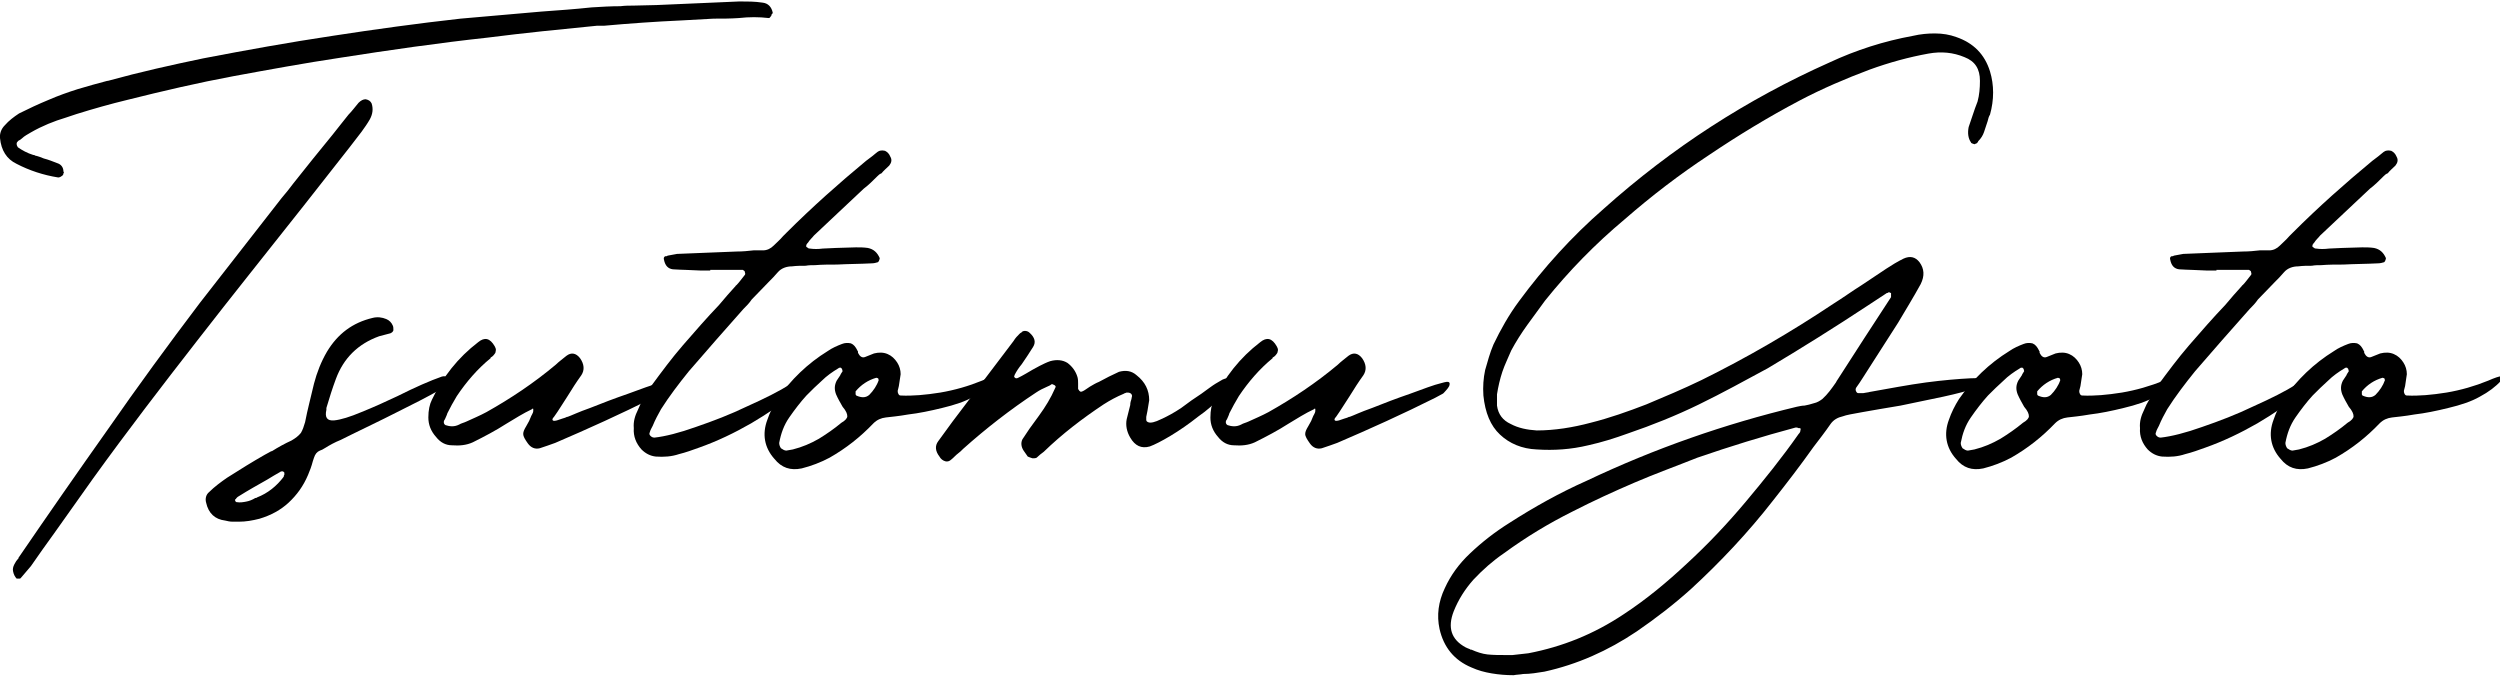 <?xml version="1.0" encoding="UTF-8" standalone="no"?><!DOCTYPE svg PUBLIC "-//W3C//DTD SVG 1.1//EN" "http://www.w3.org/Graphics/SVG/1.1/DTD/svg11.dtd"><svg width="100%" height="100%" viewBox="0 0 50 14" version="1.1" xmlns="http://www.w3.org/2000/svg" xmlns:xlink="http://www.w3.org/1999/xlink" xml:space="preserve" xmlns:serif="http://www.serif.com/" style="fill-rule:evenodd;clip-rule:evenodd;stroke-linejoin:round;stroke-miterlimit:2;"><g id="signe-wh"><rect x="0" y="0" width="50" height="14" style="fill:none;"/><g><clipPath id="_clip1"><rect x="0" y="0" width="50" height="14"/></clipPath><g clip-path="url(#_clip1)"><g><g><path d="M14.27,0.373c0.177,0 0.343,0 0.509,-0.012c0.202,-0.023 0.403,-0.023 0.593,0c0.011,0 0.023,0 0.035,-0.023c0.012,-0.012 0.024,-0.024 0.024,-0.048c0.012,-0.012 0.024,-0.023 0.024,-0.035c-0.024,-0.119 -0.095,-0.19 -0.202,-0.202c-0.154,-0.024 -0.308,-0.024 -0.462,-0.024c-0.557,0.024 -1.114,0.048 -1.659,0.072c-0.154,-0 -0.308,0.011 -0.462,0.011c-0.083,0 -0.166,0 -0.261,0.012c-0.19,0 -0.391,0.012 -0.581,0.024c-0.332,0.036 -0.663,0.059 -0.995,0.083c-0.545,0.047 -1.079,0.095 -1.624,0.142c-0.853,0.095 -1.706,0.213 -2.559,0.344c-0.866,0.13 -1.719,0.284 -2.584,0.45c-0.628,0.131 -1.268,0.273 -1.908,0.45l-0.012,0c-0.189,0.048 -0.391,0.107 -0.592,0.166c-0.19,0.06 -0.391,0.131 -0.581,0.214c-0.201,0.083 -0.403,0.177 -0.592,0.272c-0.107,0.071 -0.202,0.142 -0.285,0.237c-0.071,0.071 -0.106,0.166 -0.095,0.261c0.024,0.237 0.131,0.415 0.332,0.51c0.249,0.13 0.533,0.225 0.83,0.272c0.012,0 0.023,0 0.047,-0.012c0.012,-0.012 0.024,-0.012 0.036,-0.023c0.012,-0.012 0.023,-0.024 0.023,-0.048c0.012,-0.012 0.012,-0.024 0,-0.035c0,-0.083 -0.047,-0.143 -0.118,-0.166c-0.095,-0.036 -0.178,-0.071 -0.273,-0.095c-0.059,-0.024 -0.118,-0.047 -0.177,-0.059c-0.012,-0.012 -0.024,-0.012 -0.036,-0.012c-0.118,-0.036 -0.225,-0.095 -0.308,-0.154c-0.012,-0.024 -0.024,-0.036 -0.024,-0.071c0,-0.024 0.012,-0.036 0.036,-0.06c0.023,-0.011 0.047,-0.023 0.071,-0.047c0.047,-0.047 0.118,-0.083 0.178,-0.119c0.225,-0.13 0.462,-0.225 0.699,-0.296c0.071,-0.023 0.142,-0.047 0.213,-0.071c0.344,-0.107 0.676,-0.201 1.019,-0.284c0.711,-0.178 1.422,-0.344 2.122,-0.474c0.711,-0.131 1.422,-0.261 2.133,-0.368c0.983,-0.154 1.967,-0.296 2.95,-0.403c0.735,-0.094 1.458,-0.166 2.181,-0.237l0.142,0c0.522,-0.047 1.031,-0.083 1.541,-0.106c0.213,-0.012 0.438,-0.024 0.652,-0.036Zm-13.937,11.199l0.059,-0c0.012,-0 0.012,-0 0.024,-0.012l0.202,-0.237c0.154,-0.225 0.308,-0.438 0.462,-0.652c0.261,-0.367 0.521,-0.734 0.782,-1.102c0.675,-0.936 1.375,-1.848 2.086,-2.761c0.699,-0.901 1.422,-1.801 2.133,-2.702c0.308,-0.391 0.604,-0.77 0.912,-1.161c0.071,-0.095 0.154,-0.202 0.237,-0.308c0.06,-0.083 0.119,-0.166 0.166,-0.249c0.059,-0.107 0.071,-0.214 0.036,-0.32c-0.024,-0.048 -0.06,-0.071 -0.119,-0.083c-0.047,-0 -0.095,0.024 -0.142,0.071c-0.071,0.083 -0.13,0.166 -0.201,0.237c-0.107,0.13 -0.214,0.273 -0.32,0.403c-0.261,0.32 -0.522,0.64 -0.783,0.972c-0.071,0.094 -0.154,0.201 -0.237,0.296c-0.545,0.699 -1.09,1.398 -1.635,2.097c-0.628,0.83 -1.244,1.671 -1.837,2.525c-0.604,0.853 -1.197,1.706 -1.789,2.571l-0,0.012c-0.036,0.036 -0.059,0.071 -0.083,0.119c-0.024,0.047 -0.036,0.094 -0.024,0.142c0.012,0.059 0.036,0.106 0.071,0.142Z" style="fill-rule:nonzero;"/></g><g><path d="M4.739,10.043l-0.012,0l-0.024,-0.023l0,-0.036l0.012,-0c0.012,-0.024 0.036,-0.047 0.06,-0.059c0.189,-0.119 0.379,-0.225 0.568,-0.332c0.095,-0.059 0.178,-0.107 0.261,-0.154c0.012,-0.012 0.024,-0.012 0.048,-0.012c0.011,0 0.023,0.012 0.035,0.024l0,0.047c-0.012,0.012 -0.012,0.024 -0.012,0.036c-0.142,0.189 -0.32,0.331 -0.533,0.414c-0.012,0.012 -0.024,0.012 -0.036,0.012c-0.059,0.036 -0.118,0.06 -0.177,0.071c-0.06,0.012 -0.131,0.024 -0.19,0.012Zm-0.083,0.391l0.119,0c0.142,0 0.272,-0.023 0.414,-0.059c0.237,-0.071 0.427,-0.178 0.581,-0.32c0.166,-0.154 0.296,-0.332 0.391,-0.557c0.036,-0.083 0.071,-0.178 0.095,-0.272c0.012,-0.024 0.012,-0.048 0.024,-0.072c0.023,-0.071 0.059,-0.118 0.118,-0.142c0.036,-0.012 0.059,-0.023 0.095,-0.047c0.095,-0.059 0.201,-0.119 0.32,-0.166c0.095,-0.047 0.308,-0.154 0.628,-0.308c0.32,-0.154 0.64,-0.32 0.948,-0.474c0.32,-0.166 0.51,-0.273 0.593,-0.344c-0,-0.118 -0.048,-0.166 -0.143,-0.142c-0.237,0.083 -0.533,0.213 -0.888,0.391c-0.249,0.118 -0.486,0.225 -0.723,0.32c-0.225,0.095 -0.415,0.154 -0.545,0.166c-0.143,0.012 -0.19,-0.059 -0.155,-0.213l0,-0.036c0.06,-0.201 0.119,-0.391 0.19,-0.581c0.154,-0.414 0.439,-0.699 0.865,-0.853l0.225,-0.059c0.024,-0.012 0.048,-0.024 0.06,-0.059c-0,-0.036 -0,-0.072 -0.012,-0.095c-0.024,-0.059 -0.071,-0.107 -0.131,-0.131c-0.083,-0.035 -0.177,-0.047 -0.272,-0.023c-0.403,0.095 -0.699,0.32 -0.913,0.675c-0.118,0.202 -0.201,0.415 -0.26,0.64c-0.06,0.261 -0.131,0.522 -0.178,0.77c-0.024,0.083 -0.048,0.154 -0.083,0.214c-0.047,0.059 -0.107,0.106 -0.19,0.154c-0.13,0.059 -0.26,0.13 -0.391,0.213l-0.012,0c-0.047,0.024 -0.083,0.048 -0.13,0.071c-0.249,0.142 -0.498,0.296 -0.758,0.462c-0.119,0.083 -0.249,0.178 -0.356,0.285c-0.059,0.047 -0.083,0.13 -0.059,0.213c0.047,0.213 0.178,0.332 0.379,0.356c0.047,0.011 0.095,0.023 0.154,0.023Z" style="fill-rule:nonzero;"/></g><g><path d="M8.567,8.349c0,0.142 0.048,0.272 0.155,0.391c0.083,0.106 0.189,0.166 0.32,0.166c0.142,0.011 0.284,-0 0.414,-0.06c0.237,-0.118 0.462,-0.237 0.664,-0.367c0.178,-0.107 0.344,-0.213 0.521,-0.296l0.012,-0.012c0.012,-0 0.012,0.012 0.012,0.012l0,0.035c0,0.024 -0.012,0.048 -0.024,0.071c-0.023,0.036 -0.035,0.083 -0.059,0.131c-0.024,0.047 -0.047,0.083 -0.059,0.106c-0.036,0.06 -0.059,0.107 -0.059,0.154c-0,0.048 0.035,0.107 0.094,0.19c0.06,0.083 0.143,0.119 0.237,0.095c0.107,-0.036 0.214,-0.071 0.309,-0.107c0.663,-0.284 1.315,-0.58 1.955,-0.9l0.154,-0.083c0.024,-0.012 0.035,-0.036 0.071,-0.072c0.024,-0.023 0.047,-0.059 0.059,-0.082c0.012,-0.036 0.012,-0.06 0,-0.072c-0.023,-0.023 -0.071,-0.011 -0.154,0.012c-0.154,0.036 -0.367,0.119 -0.628,0.214c-0.272,0.094 -0.521,0.189 -0.758,0.284c-0.237,0.083 -0.38,0.154 -0.451,0.178l-0.011,-0c-0.024,0.012 -0.048,0.023 -0.095,0.035c-0.036,0.012 -0.071,0.024 -0.107,0.036c-0.047,0.012 -0.071,0.012 -0.083,-0c-0.012,-0.012 -0.012,-0.036 0.024,-0.071c0.095,-0.131 0.178,-0.273 0.272,-0.415c0.095,-0.154 0.178,-0.284 0.273,-0.415c0.071,-0.106 0.059,-0.225 -0.024,-0.343c-0.083,-0.107 -0.178,-0.119 -0.272,-0.048c-0.071,0.059 -0.154,0.119 -0.214,0.178c-0.438,0.367 -0.9,0.675 -1.386,0.948c-0.131,0.071 -0.273,0.13 -0.403,0.19c-0.047,0.023 -0.107,0.035 -0.142,0.059c-0.048,0.024 -0.095,0.035 -0.142,0.035c-0.048,0 -0.095,-0.011 -0.131,-0.023c-0.024,-0.012 -0.035,-0.036 -0.035,-0.06c-0,-0.023 0.011,-0.047 0.023,-0.059c0.012,-0.035 0.036,-0.071 0.048,-0.118c0.059,-0.119 0.118,-0.226 0.189,-0.344c0.19,-0.284 0.415,-0.545 0.676,-0.758l-0,-0.012c0.047,-0.024 0.071,-0.06 0.095,-0.095c-0,-0.012 0.011,-0.036 0.011,-0.059c0,-0.024 -0.011,-0.048 -0.023,-0.071c-0.095,-0.166 -0.202,-0.19 -0.332,-0.083c-0.403,0.308 -0.711,0.699 -0.924,1.149c-0.048,0.095 -0.072,0.213 -0.072,0.356Z" style="fill-rule:nonzero;"/></g><g><path d="M14.205,5.41l-0,-0.012l0.652,-0l0.035,0.024l0.012,0.047c-0,0.012 -0,0.024 -0.012,0.035c-0.059,0.072 -0.107,0.143 -0.166,0.202c-0.012,-0 -0.012,0.012 -0.012,0.012c-0.106,0.118 -0.225,0.249 -0.331,0.379c-0.249,0.261 -0.486,0.533 -0.723,0.806c-0.226,0.261 -0.427,0.533 -0.628,0.806c-0.083,0.13 -0.155,0.249 -0.226,0.379c-0.011,0.035 -0.035,0.071 -0.047,0.107c-0.059,0.118 -0.095,0.237 -0.083,0.367c-0.012,0.166 0.047,0.308 0.154,0.427c0.083,0.083 0.178,0.13 0.284,0.142c0.166,0.012 0.32,-0 0.463,-0.048c0.142,-0.035 0.272,-0.083 0.403,-0.13c0.367,-0.13 0.711,-0.296 1.042,-0.486c0.32,-0.189 0.64,-0.403 0.937,-0.64l0.083,-0.059c0.035,-0.036 0.059,-0.059 0.071,-0.083c0.012,-0.024 0.012,-0.047 -0.012,-0.071c-0.012,-0.012 -0.048,-0.012 -0.107,-0c-0.059,0.012 -0.118,0.035 -0.189,0.071c-0.226,0.142 -0.51,0.284 -0.854,0.438c-0.343,0.166 -0.687,0.297 -1.031,0.415c-0.331,0.119 -0.616,0.19 -0.829,0.214c-0.036,-0 -0.059,-0.012 -0.083,-0.036c-0.024,-0.024 -0.024,-0.047 -0.012,-0.071c0.012,-0.048 0.036,-0.083 0.059,-0.13c0.048,-0.119 0.107,-0.226 0.166,-0.332c0.166,-0.261 0.356,-0.51 0.557,-0.759c0.356,-0.415 0.723,-0.829 1.09,-1.244c0.06,-0.059 0.119,-0.119 0.166,-0.19c0.119,-0.118 0.225,-0.237 0.332,-0.343c0.071,-0.071 0.13,-0.131 0.19,-0.202c0.071,-0.083 0.177,-0.118 0.284,-0.118c0.095,-0.012 0.178,-0.012 0.273,-0.012c0.059,-0.012 0.13,-0.012 0.189,-0.012c0.143,-0.012 0.297,-0.012 0.439,-0.012c0.225,-0.012 0.462,-0.012 0.687,-0.024c0.048,0 0.095,-0.011 0.13,-0.023c0.012,-0.012 0.024,-0.024 0.024,-0.036c0.012,-0.023 0.012,-0.035 0.012,-0.047c-0.047,-0.107 -0.118,-0.178 -0.237,-0.202c-0.083,-0.012 -0.154,-0.012 -0.237,-0.012c-0.13,0 -0.273,0.012 -0.403,0.012l-0.261,0.012c-0.094,0.012 -0.177,0.012 -0.26,0c-0.012,0 -0.024,0 -0.036,-0.012c-0.012,-0.012 -0.024,-0.012 -0.035,-0.023l-0,-0.024c-0,-0.012 -0,-0.024 0.011,-0.024c0,-0.012 0.012,-0.023 0.024,-0.035c0.036,-0.06 0.083,-0.095 0.119,-0.143c0.331,-0.308 0.663,-0.628 0.995,-0.936c0.095,-0.071 0.178,-0.154 0.273,-0.249c0.023,-0.023 0.047,-0.047 0.083,-0.059c0.047,-0.059 0.106,-0.106 0.154,-0.154c0.047,-0.059 0.059,-0.118 0.023,-0.178c-0.023,-0.059 -0.059,-0.094 -0.106,-0.118c-0.06,-0.012 -0.107,-0.012 -0.154,0.024c-0.071,0.059 -0.143,0.118 -0.226,0.177c-0.545,0.451 -1.078,0.925 -1.588,1.434c-0.023,0.024 -0.047,0.048 -0.071,0.071c-0.059,0.071 -0.13,0.131 -0.189,0.19c-0.059,0.059 -0.131,0.095 -0.214,0.095l-0.189,-0c-0.107,0.012 -0.213,0.023 -0.332,0.023c-0.403,0.012 -0.806,0.036 -1.197,0.048c-0.071,0.012 -0.13,0.024 -0.19,0.035c-0.011,0.012 -0.023,0.012 -0.047,0.012c-0.024,0.012 -0.035,0.036 -0.024,0.071c0.024,0.119 0.083,0.178 0.178,0.19c0.178,0.012 0.356,0.012 0.545,0.024l0.202,-0Z" style="fill-rule:nonzero;"/></g><g><path d="M17.574,7.602c-0.035,0.107 -0.106,0.213 -0.189,0.296c-0.071,0.06 -0.154,0.06 -0.261,0.012c0,-0.012 -0.012,-0.012 -0.012,-0.024l0,-0.059c0.107,-0.13 0.249,-0.225 0.415,-0.272l0.036,0.011l0.011,0.036Zm-0.734,-0.225l0.012,0.047c-0.012,0.024 -0.036,0.048 -0.048,0.083c-0.023,0.036 -0.047,0.071 -0.071,0.107c-0.047,0.095 -0.047,0.178 -0.012,0.272c0.036,0.083 0.083,0.166 0.131,0.249c0.071,0.083 0.094,0.143 0.094,0.19c0,0.035 -0.035,0.083 -0.118,0.13c-0.142,0.119 -0.296,0.225 -0.45,0.32c-0.166,0.095 -0.332,0.166 -0.522,0.214l-0.13,0.023c-0.036,0 -0.071,-0.023 -0.107,-0.047c-0.024,-0.036 -0.035,-0.071 -0.035,-0.107c0.035,-0.189 0.094,-0.355 0.201,-0.509c0.107,-0.154 0.225,-0.309 0.344,-0.439c0.106,-0.107 0.201,-0.201 0.308,-0.296c0.095,-0.095 0.213,-0.178 0.332,-0.249c0.012,-0.012 0.023,-0.012 0.047,-0.012l0.024,0.024Zm2.797,0.237c-0.261,0.107 -0.546,0.189 -0.83,0.237c-0.296,0.047 -0.557,0.071 -0.794,0.059c-0.024,0 -0.036,-0.012 -0.047,-0.035c-0.012,-0.024 -0.012,-0.036 -0.012,-0.06c0.012,-0.035 0.012,-0.059 0.023,-0.094c0.012,-0.072 0.024,-0.155 0.036,-0.237c-0,-0.083 -0.024,-0.166 -0.071,-0.237c-0.048,-0.072 -0.107,-0.131 -0.19,-0.166c-0.083,-0.036 -0.178,-0.036 -0.272,-0.012l-0.178,0.071c-0.059,0.024 -0.107,-0.012 -0.142,-0.083l-0,-0.024c-0,-0.012 -0.012,-0.012 -0.012,-0.024c-0.036,-0.071 -0.071,-0.118 -0.13,-0.142c-0.06,-0.012 -0.119,-0.012 -0.178,0.012c-0.095,0.036 -0.202,0.083 -0.285,0.142c-0.403,0.249 -0.734,0.569 -1.007,0.96c-0.083,0.131 -0.154,0.273 -0.201,0.415c-0.107,0.284 -0.06,0.557 0.142,0.782c0.142,0.178 0.32,0.237 0.545,0.19c0.19,-0.048 0.379,-0.119 0.557,-0.214c0.332,-0.189 0.616,-0.414 0.877,-0.687c0.071,-0.071 0.154,-0.107 0.249,-0.118c0.095,-0.012 0.249,-0.024 0.45,-0.06c0.201,-0.023 0.438,-0.071 0.676,-0.13c0.248,-0.059 0.462,-0.13 0.628,-0.225c0.177,-0.095 0.32,-0.202 0.426,-0.32c0.095,-0.119 0.012,-0.119 -0.26,-0Z" style="fill-rule:nonzero;"/></g><g><path d="M21.562,7.78l0,-0.107c0,-0.047 0,-0.083 -0.012,-0.13c-0.035,-0.119 -0.106,-0.214 -0.201,-0.285c-0.095,-0.059 -0.213,-0.071 -0.344,-0.035c-0.071,0.024 -0.142,0.059 -0.213,0.095c-0.095,0.047 -0.19,0.106 -0.273,0.154c-0.059,0.035 -0.106,0.059 -0.154,0.083c-0.035,0.023 -0.071,0.011 -0.083,-0.024l0.012,-0.036c0.036,-0.071 0.083,-0.142 0.142,-0.213c0.072,-0.107 0.154,-0.225 0.226,-0.344c0.059,-0.094 0.035,-0.189 -0.072,-0.284c-0.023,-0.024 -0.059,-0.036 -0.094,-0.036c-0.024,0 -0.06,0.012 -0.071,0.036c-0.012,-0 -0.024,0.012 -0.036,0.024c-0.036,0.035 -0.083,0.083 -0.118,0.142c-0.403,0.533 -0.806,1.066 -1.221,1.612c-0.095,0.13 -0.19,0.26 -0.285,0.391c-0.071,0.094 -0.059,0.201 0.024,0.308c0.024,0.047 0.071,0.083 0.119,0.095c0.035,0.011 0.083,-0 0.118,-0.036c0.048,-0.036 0.083,-0.083 0.131,-0.118c0.035,-0.024 0.071,-0.06 0.106,-0.095c0.451,-0.403 0.936,-0.782 1.458,-1.126c0.071,-0.048 0.142,-0.083 0.225,-0.119c0.024,-0.011 0.059,-0.023 0.083,-0.047l0.024,-0c0.012,-0 0.012,0.012 0.023,0.012c0.036,0.012 0.048,0.035 0.024,0.071c-0.083,0.19 -0.19,0.367 -0.32,0.545l-0.19,0.261c-0.047,0.071 -0.094,0.142 -0.142,0.213c-0.035,0.071 -0.023,0.154 0.024,0.225c0.024,0.036 0.059,0.083 0.083,0.119c0.024,0.012 0.059,0.023 0.095,0.035c0.035,0 0.059,0 0.083,-0.012c0.047,-0.047 0.094,-0.082 0.142,-0.118c0.367,-0.356 0.77,-0.664 1.197,-0.948c0.13,-0.083 0.261,-0.154 0.403,-0.213c0.012,-0.012 0.035,-0.012 0.059,-0.024c0.024,-0 0.047,-0 0.071,0.012c0.024,0.012 0.036,0.035 0.036,0.059c-0,0.012 -0.012,0.036 -0.012,0.059c-0.012,0.036 -0.024,0.071 -0.024,0.119c-0.024,0.095 -0.047,0.189 -0.071,0.284c-0.024,0.119 -0,0.249 0.071,0.368c0.095,0.165 0.225,0.225 0.391,0.177c0.095,-0.035 0.237,-0.106 0.415,-0.213c0.178,-0.107 0.367,-0.237 0.545,-0.379c0.19,-0.131 0.344,-0.273 0.474,-0.403c0.119,-0.142 0.178,-0.237 0.166,-0.32c-0.012,-0.036 -0.024,-0.048 -0.059,-0.048c-0.024,0 -0.048,0.012 -0.083,0.024l-0.142,0.083c-0.06,0.036 -0.154,0.107 -0.285,0.202c-0.13,0.083 -0.261,0.177 -0.403,0.284c-0.142,0.095 -0.272,0.166 -0.403,0.225c-0.118,0.059 -0.213,0.083 -0.26,0.059c-0.024,-0.011 -0.036,-0.023 -0.036,-0.047l0,-0.059l0.024,-0.119c0.012,-0.071 0.023,-0.142 0.035,-0.213c0,-0.202 -0.083,-0.367 -0.249,-0.498c-0.106,-0.095 -0.225,-0.106 -0.355,-0.071c-0.13,0.059 -0.273,0.13 -0.403,0.202c-0.059,0.023 -0.118,0.059 -0.178,0.094l-0.106,0.071c-0.024,0.012 -0.036,0.024 -0.048,0.024c-0.024,0.012 -0.035,0.012 -0.059,-0.012c-0,0 -0.012,-0.012 -0.012,-0.023c0,-0 -0.012,-0 -0.012,-0.012Z" style="fill-rule:nonzero;"/></g><g><path d="M24.208,8.349c0,0.142 0.048,0.272 0.154,0.391c0.083,0.106 0.19,0.166 0.32,0.166c0.142,0.011 0.285,-0 0.415,-0.06c0.237,-0.118 0.462,-0.237 0.664,-0.367c0.177,-0.107 0.343,-0.213 0.521,-0.296l0.012,-0.012c0.012,-0 0.012,0.012 0.012,0.012l-0,0.035c-0,0.024 -0.012,0.048 -0.024,0.071c-0.024,0.036 -0.036,0.083 -0.059,0.131c-0.024,0.047 -0.048,0.083 -0.059,0.106c-0.036,0.06 -0.06,0.107 -0.06,0.154c0,0.048 0.036,0.107 0.095,0.19c0.059,0.083 0.142,0.119 0.237,0.095c0.107,-0.036 0.213,-0.071 0.308,-0.107c0.664,-0.284 1.316,-0.58 1.956,-0.9l0.154,-0.083c0.023,-0.012 0.035,-0.036 0.071,-0.072c0.023,-0.023 0.047,-0.059 0.059,-0.082c0.012,-0.036 0.012,-0.06 -0,-0.072c-0.024,-0.023 -0.071,-0.011 -0.154,0.012c-0.154,0.036 -0.367,0.119 -0.628,0.214c-0.273,0.094 -0.522,0.189 -0.759,0.284c-0.237,0.083 -0.379,0.154 -0.45,0.178l-0.012,-0c-0.023,0.012 -0.047,0.023 -0.095,0.035c-0.035,0.012 -0.071,0.024 -0.106,0.036c-0.048,0.012 -0.071,0.012 -0.083,-0c-0.012,-0.012 -0.012,-0.036 0.024,-0.071c0.094,-0.131 0.177,-0.273 0.272,-0.415c0.095,-0.154 0.178,-0.284 0.273,-0.415c0.071,-0.106 0.059,-0.225 -0.024,-0.343c-0.083,-0.107 -0.178,-0.119 -0.273,-0.048c-0.071,0.059 -0.154,0.119 -0.213,0.178c-0.438,0.367 -0.901,0.675 -1.386,0.948c-0.131,0.071 -0.273,0.13 -0.403,0.19c-0.048,0.023 -0.107,0.035 -0.143,0.059c-0.047,0.024 -0.094,0.035 -0.142,0.035c-0.047,0 -0.095,-0.011 -0.13,-0.023c-0.024,-0.012 -0.036,-0.036 -0.036,-0.06c0,-0.023 0.012,-0.047 0.024,-0.059c0.012,-0.035 0.036,-0.071 0.047,-0.118c0.06,-0.119 0.119,-0.226 0.19,-0.344c0.19,-0.284 0.415,-0.545 0.675,-0.758l0,-0.012c0.048,-0.024 0.072,-0.06 0.095,-0.095c0,-0.012 0.012,-0.036 0.012,-0.059c0,-0.024 -0.012,-0.048 -0.024,-0.071c-0.094,-0.166 -0.201,-0.19 -0.331,-0.083c-0.403,0.308 -0.711,0.699 -0.925,1.149c-0.047,0.095 -0.071,0.213 -0.071,0.356Z" style="fill-rule:nonzero;"/></g><g><path d="M30.106,13.101c-0.118,-0 -0.237,-0 -0.355,-0.012c-0.107,-0.012 -0.214,-0.048 -0.32,-0.095c-0.012,0 -0.024,0 -0.036,-0.012c-0.035,-0.012 -0.059,-0.024 -0.083,-0.035c-0.284,-0.154 -0.367,-0.391 -0.237,-0.723c0.095,-0.237 0.225,-0.439 0.391,-0.628c0.19,-0.202 0.391,-0.38 0.617,-0.534c0.438,-0.32 0.888,-0.592 1.362,-0.829c0.415,-0.213 0.83,-0.403 1.245,-0.581c0.414,-0.178 0.841,-0.332 1.256,-0.498c0.652,-0.225 1.303,-0.426 1.967,-0.604c0.024,0 0.036,0 0.059,0.012l0.024,-0c0.012,-0 0.024,0.012 0.012,0.047c-0,0.024 -0.012,0.048 -0.036,0.071c-0.332,0.474 -0.687,0.913 -1.054,1.351c-0.368,0.439 -0.759,0.854 -1.185,1.245c-0.392,0.367 -0.806,0.711 -1.257,1.007c-0.604,0.403 -1.232,0.652 -1.908,0.782c-0.106,0.012 -0.213,0.024 -0.32,0.036l-0.142,-0Zm0.166,0.403c0.059,-0.012 0.131,-0.012 0.19,-0.024c0.142,-0 0.284,-0.024 0.426,-0.047c0.652,-0.143 1.268,-0.415 1.849,-0.806c0.379,-0.261 0.735,-0.534 1.078,-0.842c0.593,-0.545 1.15,-1.137 1.648,-1.777c0.272,-0.344 0.545,-0.699 0.806,-1.067c0.118,-0.154 0.237,-0.308 0.343,-0.462c0.059,-0.083 0.142,-0.13 0.249,-0.154c0.059,-0.024 0.19,-0.047 0.391,-0.083c0.213,-0.036 0.462,-0.083 0.759,-0.13c0.284,-0.06 0.568,-0.119 0.853,-0.178c0.272,-0.059 0.498,-0.119 0.675,-0.178c0.178,-0.059 0.261,-0.107 0.261,-0.154c-0.024,-0.036 -0.154,-0.047 -0.391,-0.036c-0.237,0.012 -0.533,0.036 -0.889,0.083c-0.355,0.048 -0.723,0.119 -1.126,0.19c-0.035,0.012 -0.083,0.012 -0.13,0.024l-0.095,-0c-0.023,-0 -0.035,-0.012 -0.047,-0.036c-0.012,-0.024 -0.012,-0.047 -0,-0.071c0.095,-0.13 0.178,-0.272 0.272,-0.415c0.19,-0.296 0.38,-0.592 0.569,-0.888c0.154,-0.261 0.308,-0.51 0.451,-0.771c0.082,-0.166 0.071,-0.308 -0.024,-0.438c-0.083,-0.107 -0.19,-0.131 -0.32,-0.071c-0.119,0.059 -0.237,0.13 -0.344,0.201c-0.166,0.107 -0.332,0.225 -0.498,0.332c-0.189,0.118 -0.367,0.249 -0.557,0.367c-0.853,0.569 -1.73,1.079 -2.642,1.529c-0.368,0.178 -0.735,0.332 -1.102,0.486c-0.368,0.142 -0.735,0.272 -1.114,0.367c-0.356,0.095 -0.723,0.154 -1.079,0.154c-0.189,-0.012 -0.367,-0.047 -0.521,-0.13c-0.154,-0.071 -0.249,-0.19 -0.273,-0.367l0,-0.226c0.024,-0.154 0.06,-0.308 0.107,-0.45c0.047,-0.142 0.119,-0.284 0.178,-0.427c0.095,-0.177 0.201,-0.343 0.32,-0.509c0.118,-0.166 0.237,-0.32 0.355,-0.486c0.474,-0.592 1.008,-1.138 1.588,-1.623c0.545,-0.475 1.102,-0.901 1.695,-1.292c0.581,-0.391 1.185,-0.759 1.813,-1.09c0.45,-0.237 0.924,-0.439 1.398,-0.617c0.391,-0.142 0.783,-0.249 1.174,-0.32c0.26,-0.047 0.497,-0.023 0.722,0.071c0.214,0.083 0.309,0.237 0.309,0.474c-0,0.143 -0.012,0.285 -0.048,0.415c-0.071,0.178 -0.118,0.344 -0.178,0.51c-0.023,0.118 -0.011,0.225 0.048,0.308c-0,0.012 0.012,0.012 0.035,0.024c0.012,-0 0.024,0.011 0.036,0.011c0.012,-0.011 0.035,-0.011 0.047,-0.023c0.012,-0.012 0.024,-0.024 0.024,-0.036c0.059,-0.059 0.095,-0.118 0.119,-0.189c0.023,-0.071 0.047,-0.143 0.071,-0.214c0.011,-0.047 0.023,-0.094 0.047,-0.13c0.083,-0.296 0.083,-0.593 0,-0.865c-0.107,-0.344 -0.332,-0.569 -0.675,-0.687c-0.131,-0.048 -0.273,-0.072 -0.427,-0.072c-0.142,0 -0.284,0.012 -0.439,0.048c-0.58,0.106 -1.137,0.284 -1.67,0.533c-1.648,0.735 -3.153,1.707 -4.516,2.927c-0.639,0.557 -1.196,1.173 -1.694,1.849c-0.202,0.272 -0.368,0.569 -0.51,0.865c-0.071,0.166 -0.118,0.344 -0.166,0.51c-0.035,0.165 -0.047,0.331 -0.035,0.509c0.035,0.344 0.142,0.605 0.332,0.782c0.189,0.178 0.438,0.285 0.734,0.297c0.344,0.023 0.688,-0 1.031,-0.083c0.273,-0.06 0.534,-0.143 0.794,-0.237c0.486,-0.166 0.96,-0.356 1.422,-0.581c0.463,-0.225 0.913,-0.474 1.375,-0.723c0.676,-0.403 1.339,-0.818 2.003,-1.256c0.13,-0.083 0.249,-0.166 0.379,-0.249c0.012,-0 0.024,-0 0.024,-0.012l0.035,0c0.012,0.012 0.012,0.012 0.024,0.012l-0,0.083c-0.356,0.545 -0.711,1.09 -1.067,1.647c-0.011,0.012 -0.023,0.036 -0.035,0.059c-0.083,0.119 -0.166,0.237 -0.273,0.332c-0.047,0.036 -0.106,0.071 -0.166,0.083c-0.071,0.024 -0.13,0.036 -0.189,0.048c-0.048,-0 -0.095,0.011 -0.154,0.023c-1.434,0.344 -2.833,0.83 -4.207,1.482c-0.533,0.237 -1.043,0.521 -1.541,0.841c-0.284,0.178 -0.545,0.379 -0.794,0.616c-0.213,0.202 -0.379,0.427 -0.498,0.688c-0.13,0.272 -0.165,0.545 -0.106,0.817c0.083,0.368 0.296,0.628 0.64,0.771c0.13,0.059 0.26,0.094 0.403,0.118c0.142,0.024 0.284,0.036 0.438,0.036Z" style="fill-rule:nonzero;"/></g><g><path d="M41.206,7.602c-0.035,0.107 -0.106,0.213 -0.189,0.296c-0.071,0.06 -0.154,0.06 -0.261,0.012c-0,-0.012 -0.012,-0.012 -0.012,-0.024l0,-0.059c0.107,-0.13 0.249,-0.225 0.415,-0.272l0.035,0.011l0.012,0.036Zm-0.734,-0.225l0.011,0.047c-0.011,0.024 -0.035,0.048 -0.047,0.083c-0.024,0.036 -0.047,0.071 -0.071,0.107c-0.048,0.095 -0.048,0.178 -0.012,0.272c0.036,0.083 0.083,0.166 0.13,0.249c0.071,0.083 0.095,0.143 0.095,0.19c0,0.035 -0.035,0.083 -0.118,0.13c-0.143,0.119 -0.297,0.225 -0.451,0.32c-0.166,0.095 -0.331,0.166 -0.521,0.214l-0.13,0.023c-0.036,0 -0.072,-0.023 -0.107,-0.047c-0.024,-0.036 -0.036,-0.071 -0.036,-0.107c0.036,-0.189 0.095,-0.355 0.202,-0.509c0.106,-0.154 0.225,-0.309 0.343,-0.439c0.107,-0.107 0.202,-0.201 0.309,-0.296c0.094,-0.095 0.213,-0.178 0.331,-0.249c0.012,-0.012 0.024,-0.012 0.048,-0.012l0.024,0.024Zm2.796,0.237c-0.26,0.107 -0.545,0.189 -0.829,0.237c-0.297,0.047 -0.557,0.071 -0.794,0.059c-0.024,0 -0.036,-0.012 -0.048,-0.035c-0.012,-0.024 -0.012,-0.036 -0.012,-0.06c0.012,-0.035 0.012,-0.059 0.024,-0.094c0.012,-0.072 0.024,-0.155 0.036,-0.237c-0,-0.083 -0.024,-0.166 -0.071,-0.237c-0.048,-0.072 -0.107,-0.131 -0.19,-0.166c-0.083,-0.036 -0.178,-0.036 -0.273,-0.012l-0.177,0.071c-0.06,0.024 -0.107,-0.012 -0.142,-0.083l-0,-0.024c-0,-0.012 -0.012,-0.012 -0.012,-0.024c-0.036,-0.071 -0.071,-0.118 -0.131,-0.142c-0.059,-0.012 -0.118,-0.012 -0.177,0.012c-0.095,0.036 -0.202,0.083 -0.285,0.142c-0.403,0.249 -0.735,0.569 -1.007,0.96c-0.083,0.131 -0.154,0.273 -0.202,0.415c-0.106,0.284 -0.059,0.557 0.143,0.782c0.142,0.178 0.32,0.237 0.545,0.19c0.189,-0.048 0.379,-0.119 0.557,-0.214c0.331,-0.189 0.616,-0.414 0.877,-0.687c0.071,-0.071 0.154,-0.107 0.248,-0.118c0.095,-0.012 0.249,-0.024 0.451,-0.06c0.201,-0.023 0.438,-0.071 0.675,-0.13c0.249,-0.059 0.462,-0.13 0.628,-0.225c0.178,-0.095 0.32,-0.202 0.427,-0.32c0.095,-0.119 0.012,-0.119 -0.261,-0Z" style="fill-rule:nonzero;"/></g><g><path d="M44.329,5.41l-0,-0.012l0.652,-0l0.035,0.024l0.012,0.047c0,0.012 0,0.024 -0.012,0.035c-0.059,0.072 -0.106,0.143 -0.166,0.202c-0.012,-0 -0.012,0.012 -0.012,0.012c-0.106,0.118 -0.225,0.249 -0.331,0.379c-0.249,0.261 -0.486,0.533 -0.723,0.806c-0.225,0.261 -0.427,0.533 -0.628,0.806c-0.083,0.13 -0.154,0.249 -0.225,0.379c-0.012,0.035 -0.036,0.071 -0.048,0.107c-0.059,0.118 -0.095,0.237 -0.083,0.367c-0.012,0.166 0.048,0.308 0.154,0.427c0.083,0.083 0.178,0.13 0.285,0.142c0.166,0.012 0.32,-0 0.462,-0.048c0.142,-0.035 0.272,-0.083 0.403,-0.13c0.367,-0.13 0.711,-0.296 1.043,-0.486c0.32,-0.189 0.64,-0.403 0.936,-0.64l0.083,-0.059c0.035,-0.036 0.059,-0.059 0.071,-0.083c0.012,-0.024 0.012,-0.047 -0.012,-0.071c-0.012,-0.012 -0.047,-0.012 -0.107,-0c-0.059,0.012 -0.118,0.035 -0.189,0.071c-0.225,0.142 -0.51,0.284 -0.853,0.438c-0.344,0.166 -0.688,0.297 -1.031,0.415c-0.332,0.119 -0.617,0.19 -0.83,0.214c-0.036,-0 -0.059,-0.012 -0.083,-0.036c-0.024,-0.024 -0.024,-0.047 -0.012,-0.071c0.012,-0.048 0.036,-0.083 0.059,-0.13c0.048,-0.119 0.107,-0.226 0.166,-0.332c0.166,-0.261 0.356,-0.51 0.557,-0.759c0.356,-0.415 0.723,-0.829 1.091,-1.244c0.059,-0.059 0.118,-0.119 0.165,-0.19c0.119,-0.118 0.226,-0.237 0.332,-0.343c0.071,-0.071 0.131,-0.131 0.19,-0.202c0.071,-0.083 0.178,-0.118 0.284,-0.118c0.095,-0.012 0.178,-0.012 0.273,-0.012c0.059,-0.012 0.13,-0.012 0.189,-0.012c0.143,-0.012 0.297,-0.012 0.439,-0.012c0.225,-0.012 0.462,-0.012 0.687,-0.024c0.048,0 0.095,-0.011 0.131,-0.023c0.011,-0.012 0.023,-0.024 0.023,-0.036c0.012,-0.023 0.012,-0.035 0.012,-0.047c-0.047,-0.107 -0.118,-0.178 -0.237,-0.202c-0.083,-0.012 -0.154,-0.012 -0.237,-0.012c-0.13,0 -0.272,0.012 -0.403,0.012l-0.26,0.012c-0.095,0.012 -0.178,0.012 -0.261,0c-0.012,0 -0.024,0 -0.036,-0.012c-0.012,-0.012 -0.023,-0.012 -0.035,-0.023l-0,-0.024c-0,-0.012 -0,-0.024 0.012,-0.024c-0,-0.012 0.011,-0.023 0.023,-0.035c0.036,-0.06 0.083,-0.095 0.119,-0.143c0.332,-0.308 0.663,-0.628 0.995,-0.936c0.095,-0.071 0.178,-0.154 0.273,-0.249c0.023,-0.023 0.047,-0.047 0.083,-0.059c0.047,-0.059 0.106,-0.106 0.154,-0.154c0.047,-0.059 0.059,-0.118 0.024,-0.178c-0.024,-0.059 -0.06,-0.094 -0.107,-0.118c-0.059,-0.012 -0.107,-0.012 -0.154,0.024c-0.071,0.059 -0.142,0.118 -0.225,0.177c-0.545,0.451 -1.079,0.925 -1.588,1.434c-0.024,0.024 -0.048,0.048 -0.071,0.071c-0.06,0.071 -0.131,0.131 -0.19,0.19c-0.059,0.059 -0.13,0.095 -0.213,0.095l-0.19,-0c-0.107,0.012 -0.213,0.023 -0.332,0.023c-0.403,0.012 -0.806,0.036 -1.197,0.048c-0.071,0.012 -0.13,0.024 -0.189,0.035c-0.012,0.012 -0.024,0.012 -0.048,0.012c-0.023,0.012 -0.035,0.036 -0.023,0.071c0.023,0.119 0.083,0.178 0.177,0.19c0.178,0.012 0.356,0.012 0.545,0.024l0.202,-0Z" style="fill-rule:nonzero;"/></g><g><path d="M47.699,7.602c-0.036,0.107 -0.107,0.213 -0.19,0.296c-0.071,0.06 -0.154,0.06 -0.261,0.012c0,-0.012 -0.011,-0.012 -0.011,-0.024l-0,-0.059c0.106,-0.13 0.248,-0.225 0.414,-0.272l0.036,0.011l0.012,0.036Zm-0.735,-0.225l0.012,0.047c-0.012,0.024 -0.036,0.048 -0.048,0.083c-0.023,0.036 -0.047,0.071 -0.071,0.107c-0.047,0.095 -0.047,0.178 -0.012,0.272c0.036,0.083 0.083,0.166 0.131,0.249c0.071,0.083 0.095,0.143 0.095,0.19c-0,0.035 -0.036,0.083 -0.119,0.13c-0.142,0.119 -0.296,0.225 -0.45,0.32c-0.166,0.095 -0.332,0.166 -0.522,0.214l-0.13,0.023c-0.036,0 -0.071,-0.023 -0.107,-0.047c-0.023,-0.036 -0.035,-0.071 -0.035,-0.107c0.035,-0.189 0.095,-0.355 0.201,-0.509c0.107,-0.154 0.225,-0.309 0.344,-0.439c0.107,-0.107 0.201,-0.201 0.308,-0.296c0.095,-0.095 0.213,-0.178 0.332,-0.249c0.012,-0.012 0.024,-0.012 0.047,-0.012l0.024,0.024Zm2.797,0.237c-0.261,0.107 -0.545,0.189 -0.83,0.237c-0.296,0.047 -0.557,0.071 -0.794,0.059c-0.024,0 -0.035,-0.012 -0.047,-0.035c-0.012,-0.024 -0.012,-0.036 -0.012,-0.06c0.012,-0.035 0.012,-0.059 0.024,-0.094c0.011,-0.072 0.023,-0.155 0.035,-0.237c0,-0.083 -0.024,-0.166 -0.071,-0.237c-0.047,-0.072 -0.107,-0.131 -0.19,-0.166c-0.083,-0.036 -0.177,-0.036 -0.272,-0.012l-0.178,0.071c-0.059,0.024 -0.107,-0.012 -0.142,-0.083l-0,-0.024c-0,-0.012 -0.012,-0.012 -0.012,-0.024c-0.035,-0.071 -0.071,-0.118 -0.13,-0.142c-0.06,-0.012 -0.119,-0.012 -0.178,0.012c-0.095,0.036 -0.202,0.083 -0.284,0.142c-0.403,0.249 -0.735,0.569 -1.008,0.96c-0.083,0.131 -0.154,0.273 -0.201,0.415c-0.107,0.284 -0.059,0.557 0.142,0.782c0.142,0.178 0.32,0.237 0.545,0.19c0.19,-0.048 0.379,-0.119 0.557,-0.214c0.332,-0.189 0.616,-0.414 0.877,-0.687c0.071,-0.071 0.154,-0.107 0.249,-0.118c0.095,-0.012 0.249,-0.024 0.45,-0.06c0.202,-0.023 0.439,-0.071 0.676,-0.13c0.249,-0.059 0.462,-0.13 0.628,-0.225c0.178,-0.095 0.32,-0.202 0.426,-0.32c0.095,-0.119 0.012,-0.119 -0.26,-0Z" style="fill-rule:nonzero;"/></g></g></g></g></g></svg>